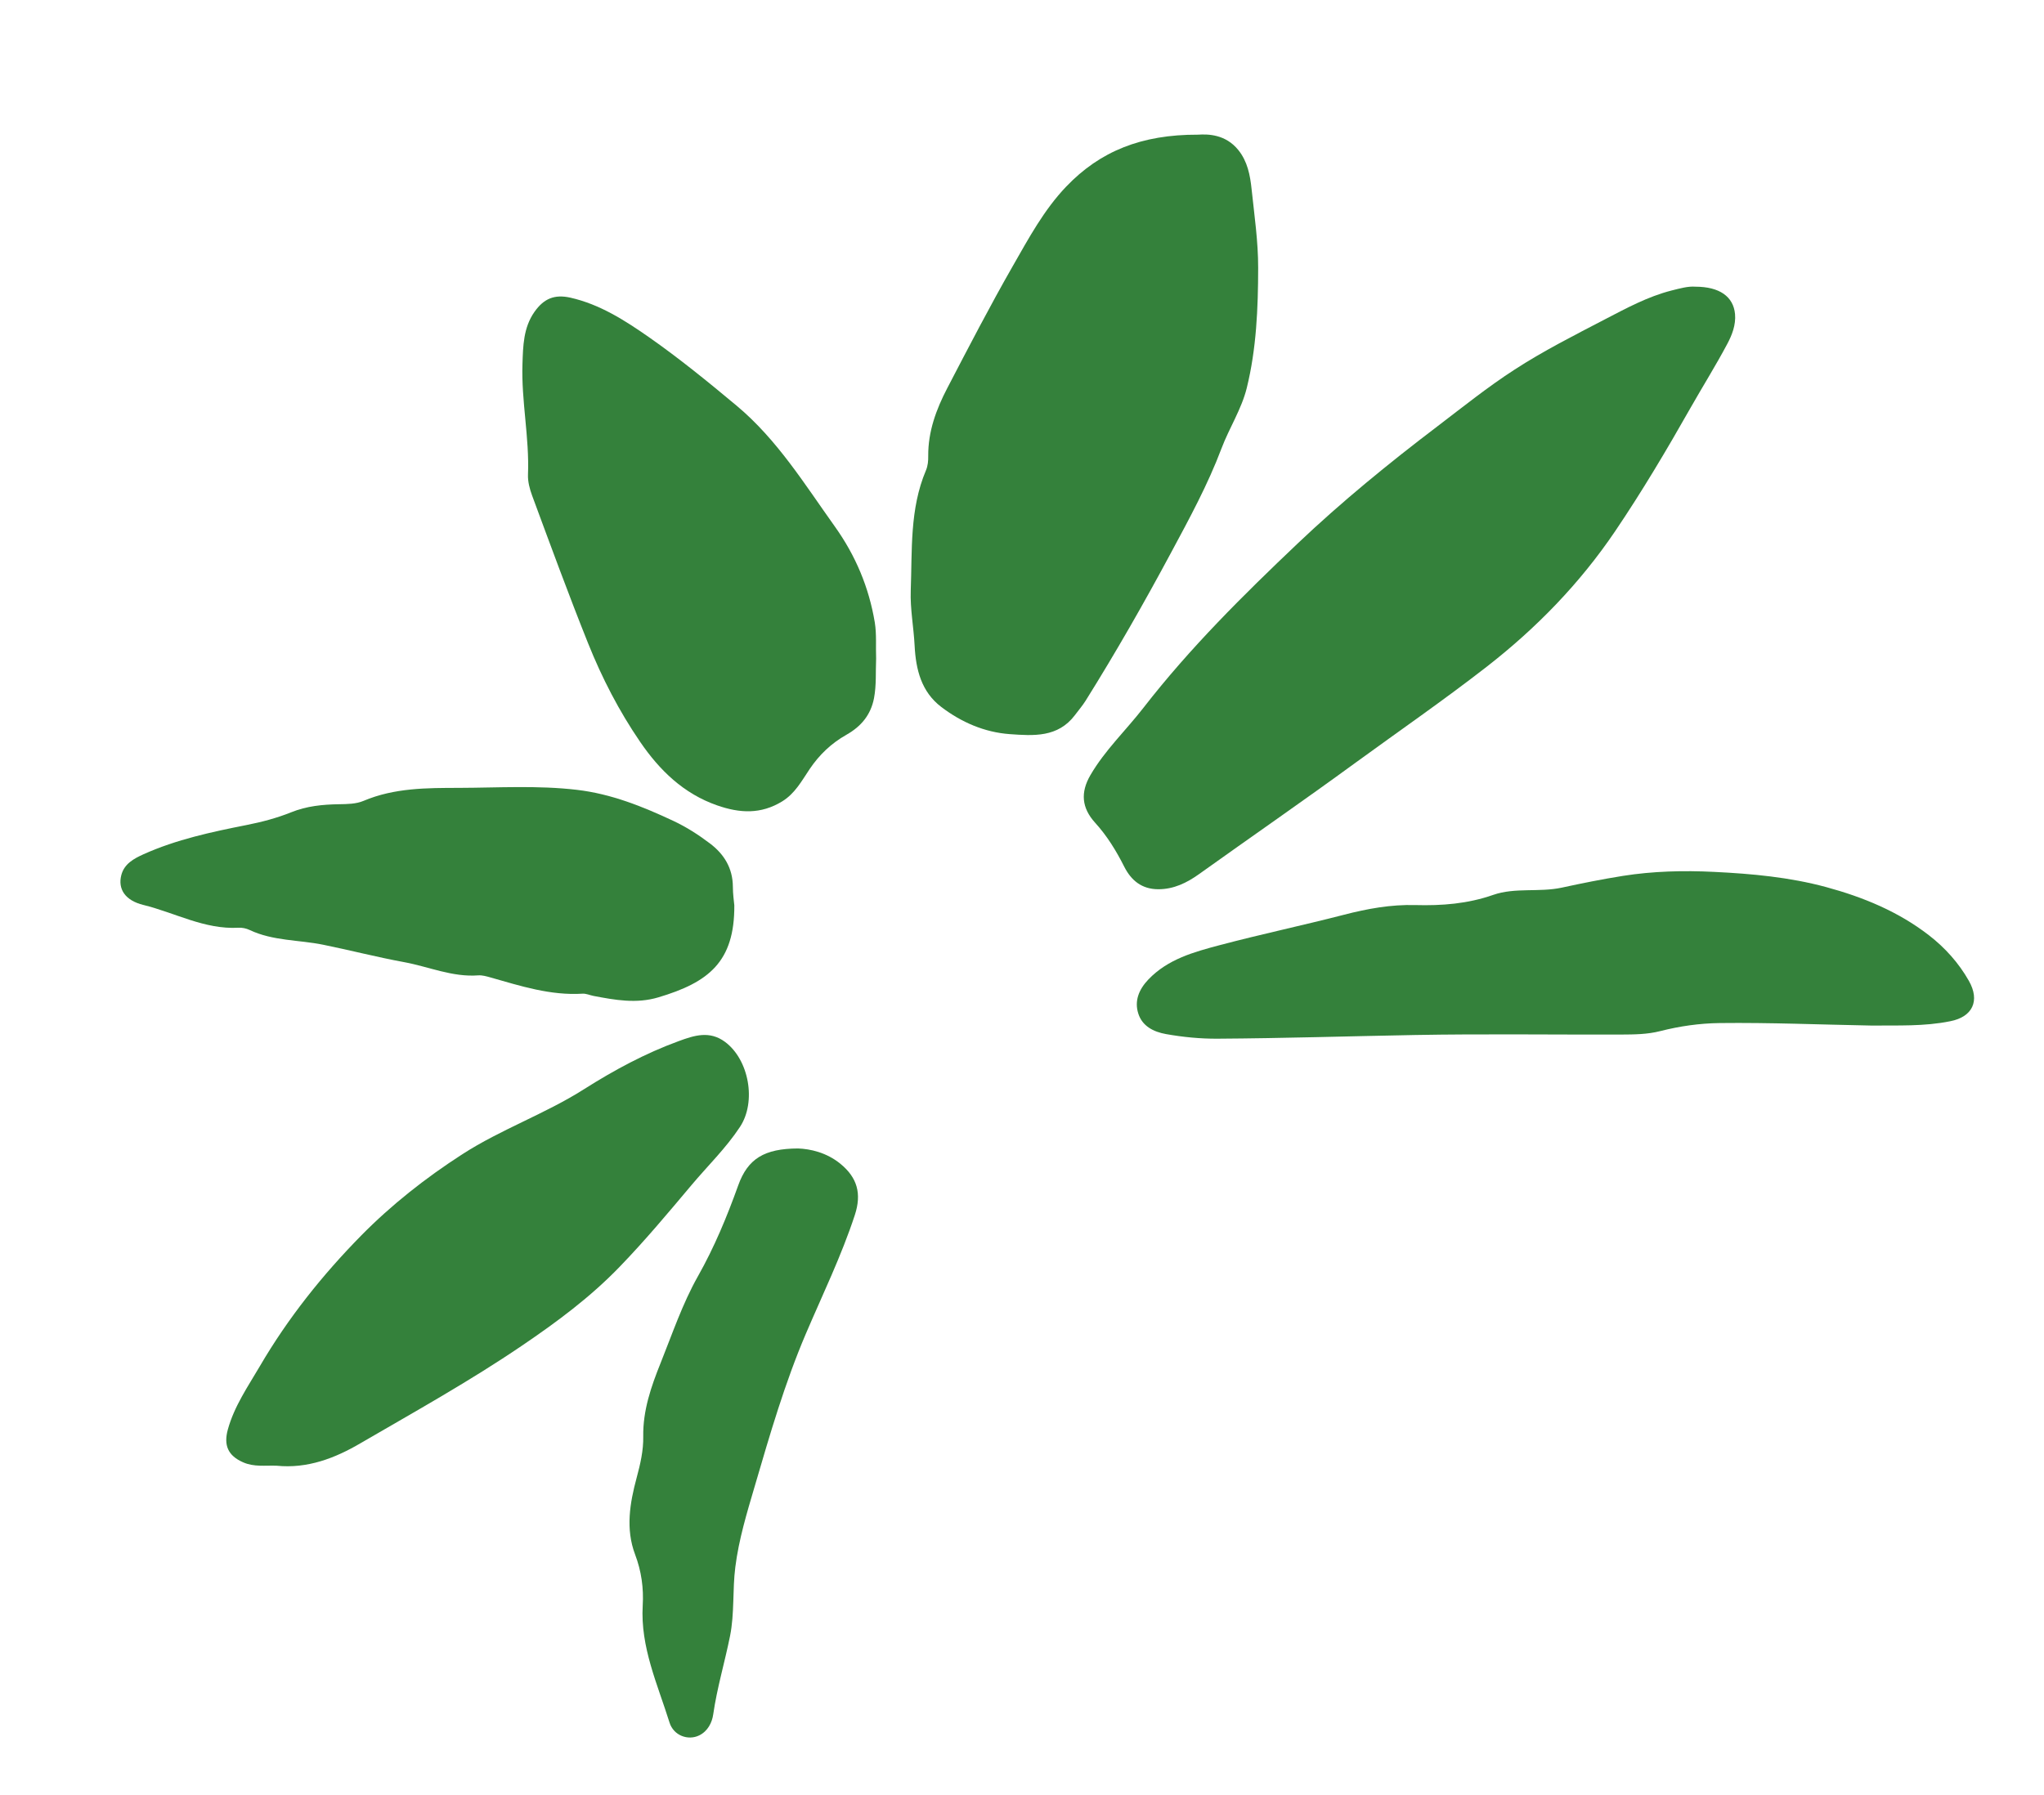 <?xml version="1.0" encoding="utf-8"?>
<!-- Generator: Adobe Illustrator 23.1.0, SVG Export Plug-In . SVG Version: 6.00 Build 0)  -->
<svg version="1.1" id="Capa_1" xmlns="http://www.w3.org/2000/svg" xmlns:xlink="http://www.w3.org/1999/xlink" x="0px" y="0px"
	 viewBox="0 0 311.06 273.18" style="enable-background:new 0 0 311.06 273.18;" xml:space="preserve">
<style type="text/css">
	.st0{fill:#34813B;}
</style>
<g>
	<path class="st0" d="M182.31,20.5c1.5-0.1,4.2-0.08,6.15,2.35c1.39,1.73,1.79,3.83,2.01,5.94c0.42,3.99,1.01,8,1,12
		c-0.01,6.13-0.26,12.3-1.74,18.29c-0.8,3.22-2.66,6.06-3.84,9.18c-2.08,5.52-4.91,10.72-7.7,15.91
		c-4.09,7.63-8.38,15.14-12.97,22.48c-0.48,0.77-1.09,1.47-1.64,2.21c-2.58,3.42-6.3,3.15-9.91,2.89
		c-3.86-0.28-7.37-1.81-10.43-4.14c-3.02-2.3-3.86-5.67-4.05-9.31c-0.14-2.8-0.69-5.61-0.59-8.39c0.23-6.16-0.18-12.42,2.31-18.3
		c0.3-0.71,0.36-1.45,0.35-2.2c-0.03-3.72,1.22-7.11,2.9-10.33c3.25-6.24,6.49-12.5,9.98-18.6c2.41-4.21,4.72-8.52,8.12-12.08
		C167.39,23.04,173.67,20.47,182.31,20.5z"/>
	<path class="st0" d="M258,43.64c3.67,0,5.79,1.5,6.04,4.16c0.15,1.66-0.46,3.21-1.2,4.59c-1.75,3.29-3.73,6.45-5.57,9.69
		c-3.62,6.39-7.36,12.7-11.48,18.79c-5.38,7.95-11.97,14.73-19.55,20.63c-6.52,5.07-13.31,9.76-19.98,14.62
		c-7.87,5.75-15.89,11.29-23.82,16.96c-1.81,1.29-3.81,2.29-6.19,2.28c-2.51-0.01-4.11-1.36-5.15-3.41
		c-1.22-2.42-2.61-4.7-4.44-6.71c-2.06-2.27-2.25-4.62-0.72-7.25c2.21-3.8,5.41-6.82,8.08-10.26c7.03-9.06,15.15-17.11,23.44-24.98
		c6.74-6.4,13.95-12.28,21.35-17.9c3.83-2.92,7.59-5.94,11.64-8.56c4.43-2.88,9.15-5.26,13.83-7.7c3.26-1.69,6.48-3.44,10.07-4.36
		C255.65,43.9,256.91,43.55,258,43.64z"/>
	<path class="st0" d="M133.33,100.26c-0.09,2,0.06,4-0.32,6.01c-0.5,2.61-2.02,4.34-4.19,5.57c-2.3,1.3-4.12,3.03-5.6,5.22
		c-1.2,1.78-2.22,3.72-4.19,4.93c-3.23,1.98-6.44,1.81-9.88,0.61c-5.14-1.79-8.77-5.35-11.73-9.67c-3.21-4.69-5.8-9.71-7.92-15
		c-2.98-7.44-5.74-14.97-8.52-22.49c-0.37-1.01-0.67-2.13-0.63-3.19c0.23-5.65-1.03-11.21-0.84-16.84c0.09-2.72,0.13-5.52,1.82-7.93
		c1.43-2.03,3.05-2.71,5.47-2.17c4.47,1.01,8.26,3.44,11.92,5.99c4.65,3.25,9.05,6.84,13.41,10.48
		c6.16,5.16,10.32,11.93,14.92,18.37c3.16,4.43,5.19,9.26,6.08,14.61C133.42,96.59,133.26,98.42,133.33,100.26z"/>
	<path class="st0" d="M284.78,156.11c-7.7-0.14-15.39-0.47-23.09-0.38c-3.06,0.04-6.06,0.47-9.01,1.22
		c-1.98,0.51-3.99,0.52-5.99,0.53c-10.46,0.03-20.93-0.12-31.39,0.07c-9.99,0.18-19.98,0.5-29.97,0.56
		c-2.66,0.02-5.28-0.24-7.88-0.7c-1.9-0.34-3.61-1.2-4.22-3.12c-0.63-1.95,0.11-3.7,1.53-5.19c2.97-3.11,6.94-4.19,10.86-5.23
		c6.27-1.66,12.61-3,18.89-4.62c3.58-0.93,7.17-1.58,10.87-1.48c4.04,0.11,7.98-0.19,11.86-1.55c3.33-1.16,6.97-0.36,10.42-1.1
		c3.08-0.67,6.18-1.29,9.3-1.79c4.61-0.73,9.27-0.84,13.91-0.61c5.73,0.28,11.45,0.8,17.03,2.31c5.64,1.53,10.99,3.73,15.64,7.33
		c2.47,1.91,4.55,4.23,6.09,6.95c1.72,3.03,0.56,5.48-2.83,6.14C292.83,156.26,288.8,156.07,284.78,156.11z"/>
	<path class="st0" d="M42.08,223.11c-1.7-0.06-3.43,0.22-5.09-0.52c-2.3-1.01-2.97-2.59-2.32-4.98c0.98-3.56,3.05-6.53,4.87-9.64
		c4.27-7.31,9.52-13.89,15.43-19.9c4.63-4.7,9.82-8.78,15.4-12.38c5.91-3.81,12.59-6.13,18.52-9.9c4.56-2.89,9.32-5.46,14.42-7.32
		c2.35-0.86,4.67-1.62,7.03,0.13c3.65,2.71,4.8,9.11,2.27,12.94c-2.13,3.23-4.91,5.92-7.38,8.86c-3.55,4.22-7.08,8.45-10.92,12.42
		c-4.45,4.62-9.55,8.4-14.84,11.99c-7.94,5.4-16.32,10.06-24.61,14.88C51,221.96,46.78,223.59,42.08,223.11z"/>
	<path class="st0" d="M111.75,137.81c0.05,8.61-3.91,11.73-11.57,14.01c-3.35,1-6.59,0.4-9.86-0.22c-0.56-0.11-1.13-0.38-1.68-0.34
		c-4.87,0.3-9.41-1.17-13.99-2.47c-0.6-0.17-1.25-0.36-1.86-0.32c-3.95,0.3-7.53-1.32-11.28-2.01c-4.15-0.76-8.22-1.82-12.32-2.65
		c-3.72-0.76-7.64-0.56-11.21-2.25c-0.5-0.24-1.13-0.37-1.68-0.34c-5.18,0.29-9.67-2.29-14.49-3.47c-2.77-0.68-3.89-2.42-3.35-4.53
		c0.44-1.73,1.91-2.52,3.39-3.19c5.01-2.25,10.35-3.39,15.7-4.45c2.32-0.46,4.6-1.06,6.78-1.94c2.36-0.95,4.78-1.18,7.25-1.22
		c1.28-0.02,2.61-0.03,3.74-0.51c4.7-1.99,9.64-1.97,14.57-1.98c5.97-0.02,11.95-0.4,17.91,0.3c5.21,0.61,9.99,2.53,14.68,4.73
		c1.98,0.93,3.82,2.11,5.56,3.43c2.17,1.64,3.47,3.77,3.49,6.58C111.53,136.08,111.69,137.17,111.75,137.81z"/>
	<path class="st0" d="M121.46,174.82c1.83,0.07,4.29,0.59,6.42,2.32c2.6,2.12,3.27,4.57,2.21,7.81c-2.04,6.22-4.9,12.09-7.46,18.09
		c-3.2,7.5-5.47,15.33-7.76,23.15c-1.2,4.08-2.44,8.13-2.97,12.37c-0.44,3.48-0.11,7.02-0.8,10.47c-0.8,3.99-1.98,7.89-2.56,11.93
		c-0.18,1.26-0.83,2.56-2.13,3.2c-1.7,0.83-3.9,0.03-4.52-1.95c-1.82-5.83-4.45-11.48-4.08-17.82c0.16-2.65-0.2-5.23-1.16-7.77
		c-1.47-3.88-0.8-7.84,0.24-11.69c0.56-2.07,1.04-4.17,1-6.27c-0.06-3.97,1.2-7.59,2.63-11.15c1.79-4.46,3.33-9.05,5.7-13.25
		c2.49-4.41,4.41-9.05,6.12-13.81C113.8,176.37,116.32,174.84,121.46,174.82z"/>
</g>
</svg>
